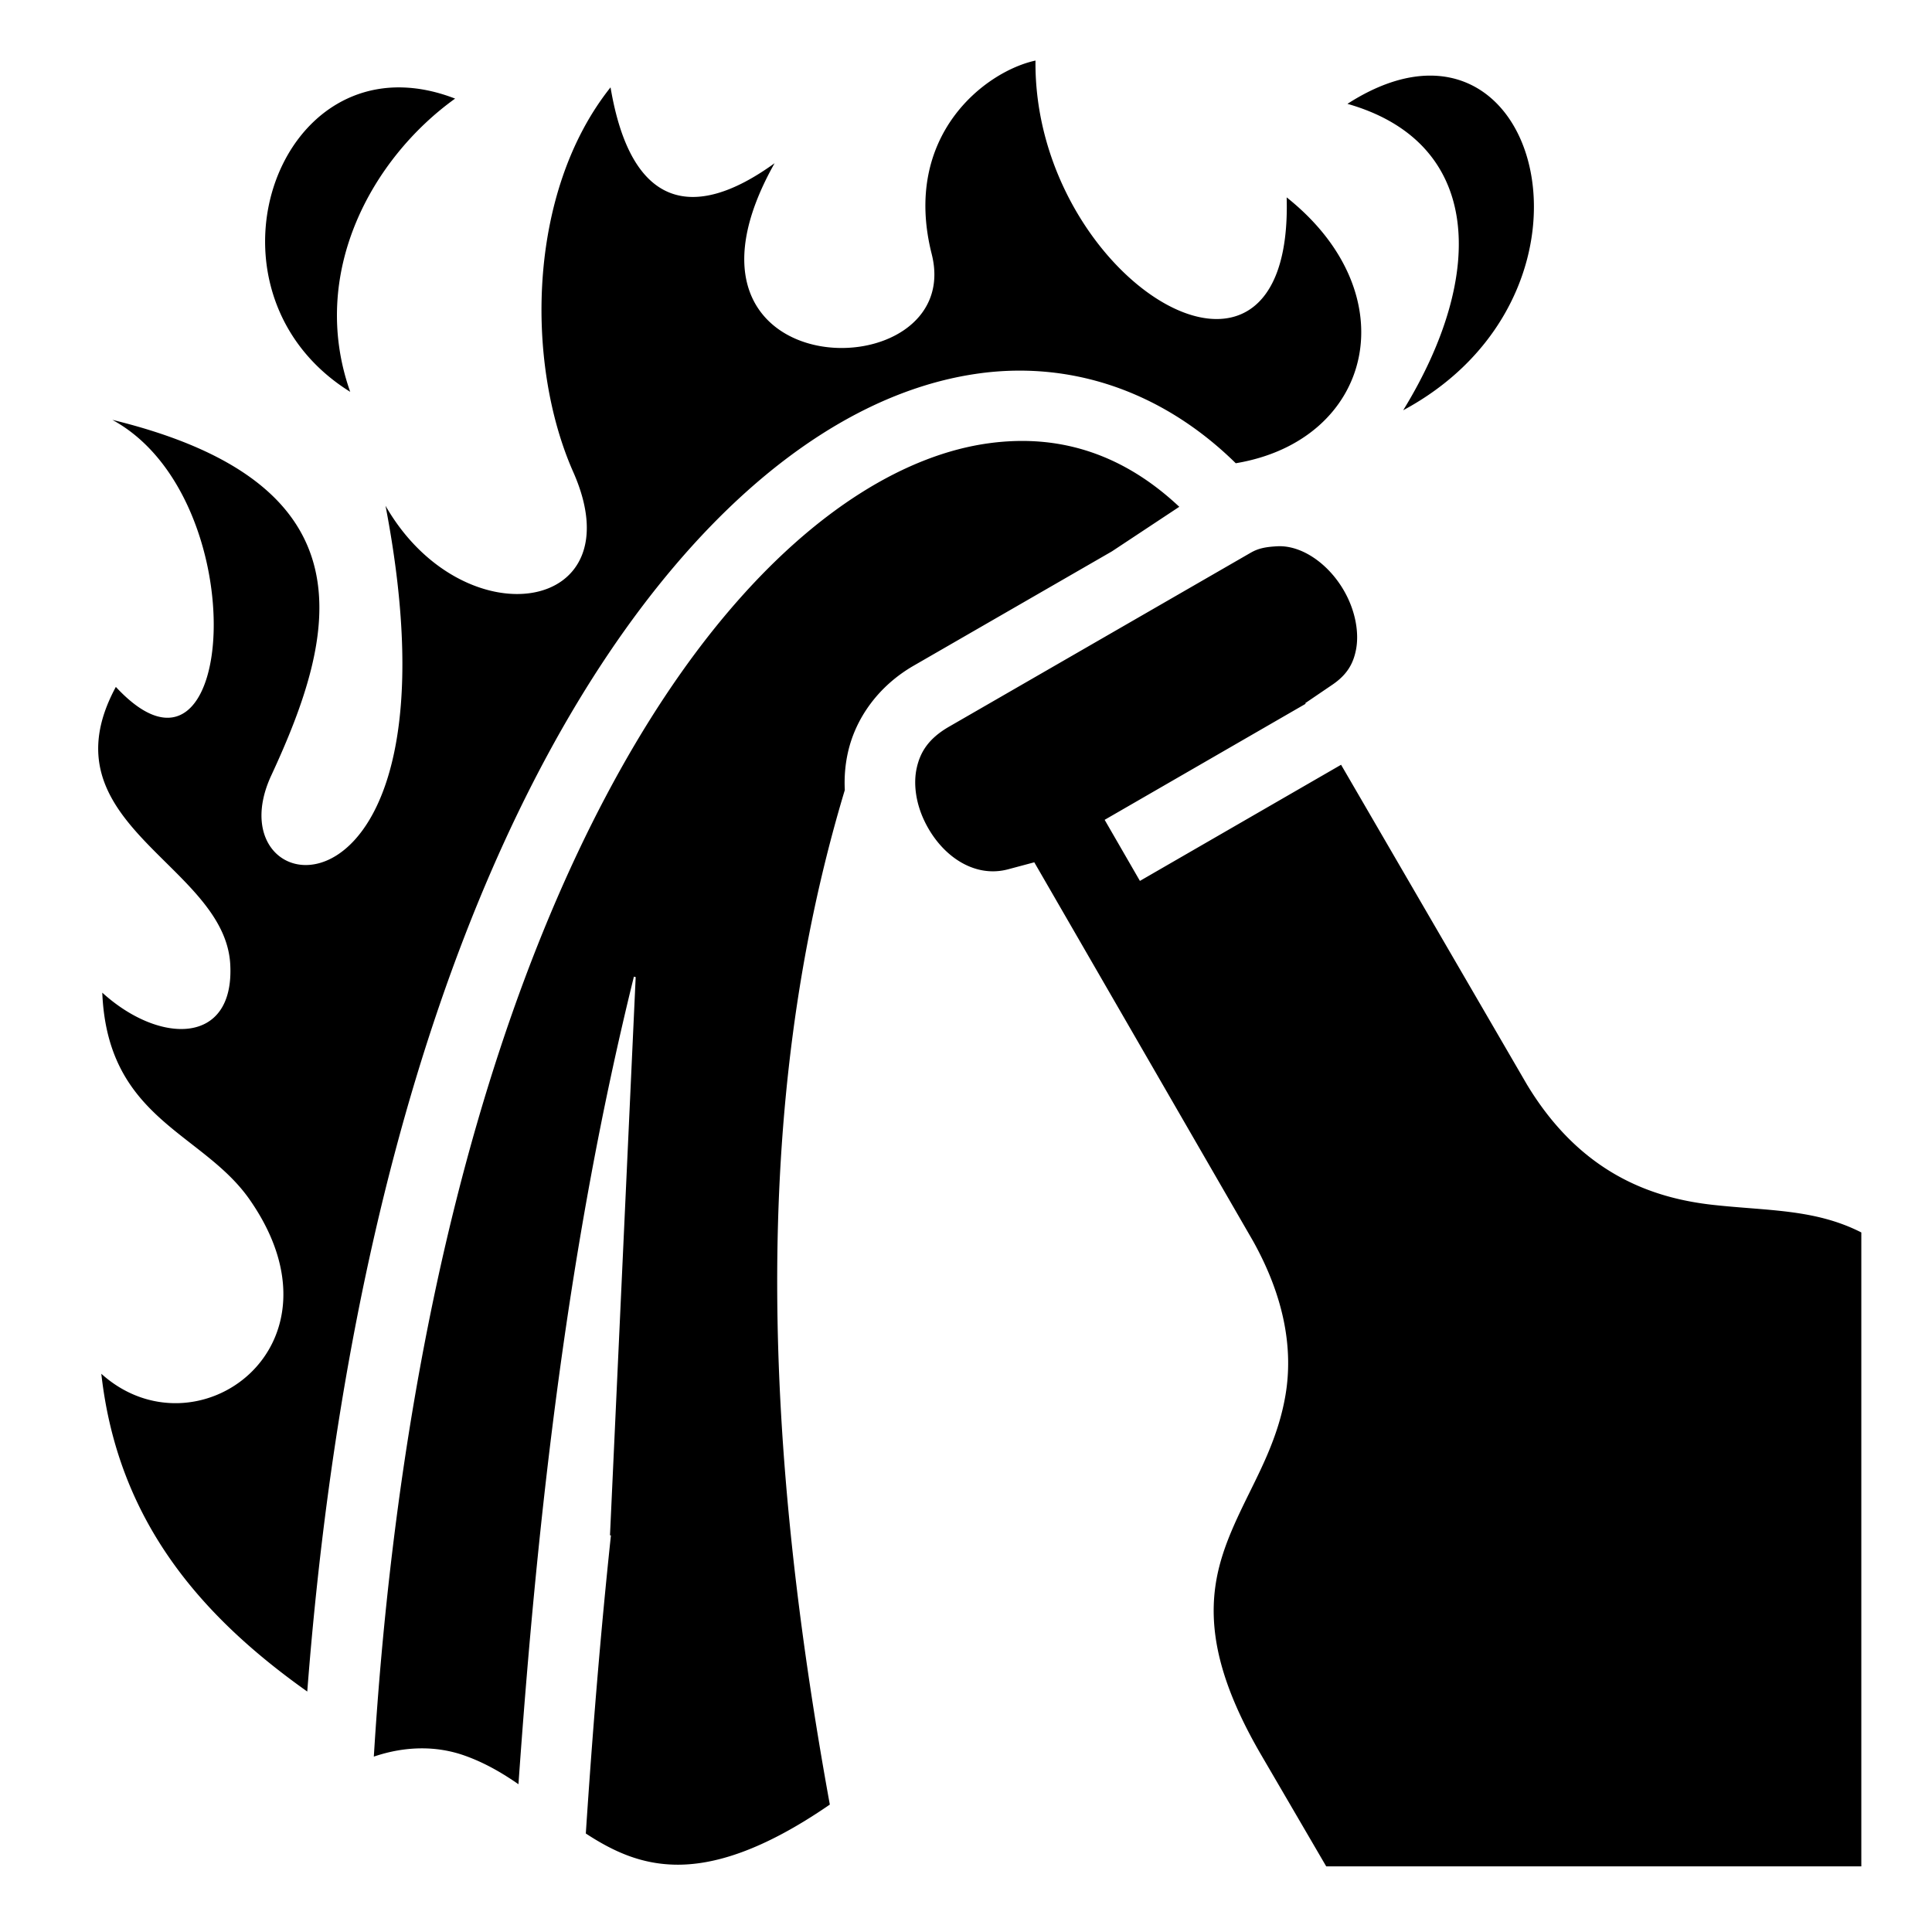 <?xml version="1.0" encoding="utf-8"?>
<!-- Generator: www.svgicons.com -->
<svg xmlns="http://www.w3.org/2000/svg" width="800" height="800" viewBox="0 0 512 512">
<path fill="currentColor" d="M274.416 16.05c-13.347 2.888-35.426 19.905-27.508 51.26c9.262 36.67-75.52 36.213-41.63-24.058C183.646 58.92 167.17 55.08 161.8 23.148c-22.233 27.904-22.512 73.433-9.892 101.918c16.77 37.852-29.304 44.6-49.738 8.97c22.28 116.072-46.865 107.22-30.28 71.462c17.254-37.196 27.745-77.21-42.12-94.23c38.313 20.83 32.962 105.25.93 70.77c-19.66 36.393 28.903 46.923 30.32 73.558c1.145 21.548-18.805 21.214-33.916 7.468c1.39 33.63 26.576 36.938 39.054 54.836c27.306 39.166-14.327 68.647-39.308 46.163c4.337 38.776 26.144 64.053 54.576 84.212c11.034-143.318 50.041-242.405 97.15-298.055c25.333-29.928 53.268-47.503 80.98-51.273a79 79 0 0 1 10.34-.726c21.053-.087 41.165 8.386 57.596 24.544c36.358-6.065 45.915-44.68 13.487-70.46c1.828 64.344-67.158 21.956-66.564-36.255zm104.12 3.993c-6.333.11-13.55 2.39-21.448 7.477c35.57 10.134 37.05 44.868 14.775 81.2c49.277-26.507 40.868-89.265 6.672-88.677zm-272.333 3.12C69.545 22.65 54.15 79.77 92.807 103.84c-11.116-31.483 5.797-61.904 27.802-77.71c-5.083-1.97-9.905-2.9-14.407-2.964zm163.87 93.696a66 66 0 0 0-8 .605c-21.6 2.94-45.96 17.336-69.233 44.828c-44.866 53.002-84.617 154.055-93.772 303.228c8.6-2.924 16.847-2.806 23.96-.305c5.363 1.885 10.034 4.62 14.37 7.623c5.066-72.095 13.248-143.837 30.592-214.016l.473.117l-6.81 147.94l.25.01c-2.782 26.187-4.914 52.54-6.655 79.008c7.317 4.79 14.645 8.118 23.81 8.262c9.88.156 22.915-3.568 40.856-15.93c-16.913-92.954-21.596-183.95 3.97-268.86c-.17-3.325.088-6.7.848-10.056c2.023-8.927 7.973-17.458 17.41-22.906l.003-.002l52.53-30.29l17.848-11.81c-12.794-12.023-27.02-17.653-42.45-17.447zm68.37 27.91c-3.02.173-4.934.53-6.95 1.69h-.007l-80.004 46.136c-5.395 3.116-7.58 6.683-8.523 10.847c-.945 4.166-.275 9.192 1.894 13.848c4.337 9.313 13.166 15.533 22.32 13.08l6.924-1.852l57.933 100.294l.036.063c8.55 15.338 10.57 28.975 8.63 40.664c-1.936 11.688-7.168 20.96-11.337 29.63c-4.17 8.67-7.43 16.607-7.702 26.346c-.27 9.734 2.376 21.82 12.088 38.724l.01.02l17.71 30.353H493.27V326.61c-12.267-6.23-24.566-5.693-39.182-7.292c-16.313-1.783-35.21-8.355-49.412-31.873l-.04-.066l-49.236-84.71l-53.31 30.78l-9.346-16.186l53.264-30.752l-.1-.172l7.2-4.895c3.907-2.655 5.554-5.617 6.26-9.334c.704-3.715.116-8.287-1.74-12.64c-3.708-8.707-11.835-15.106-19.18-14.7h-.005z"/>
</svg>